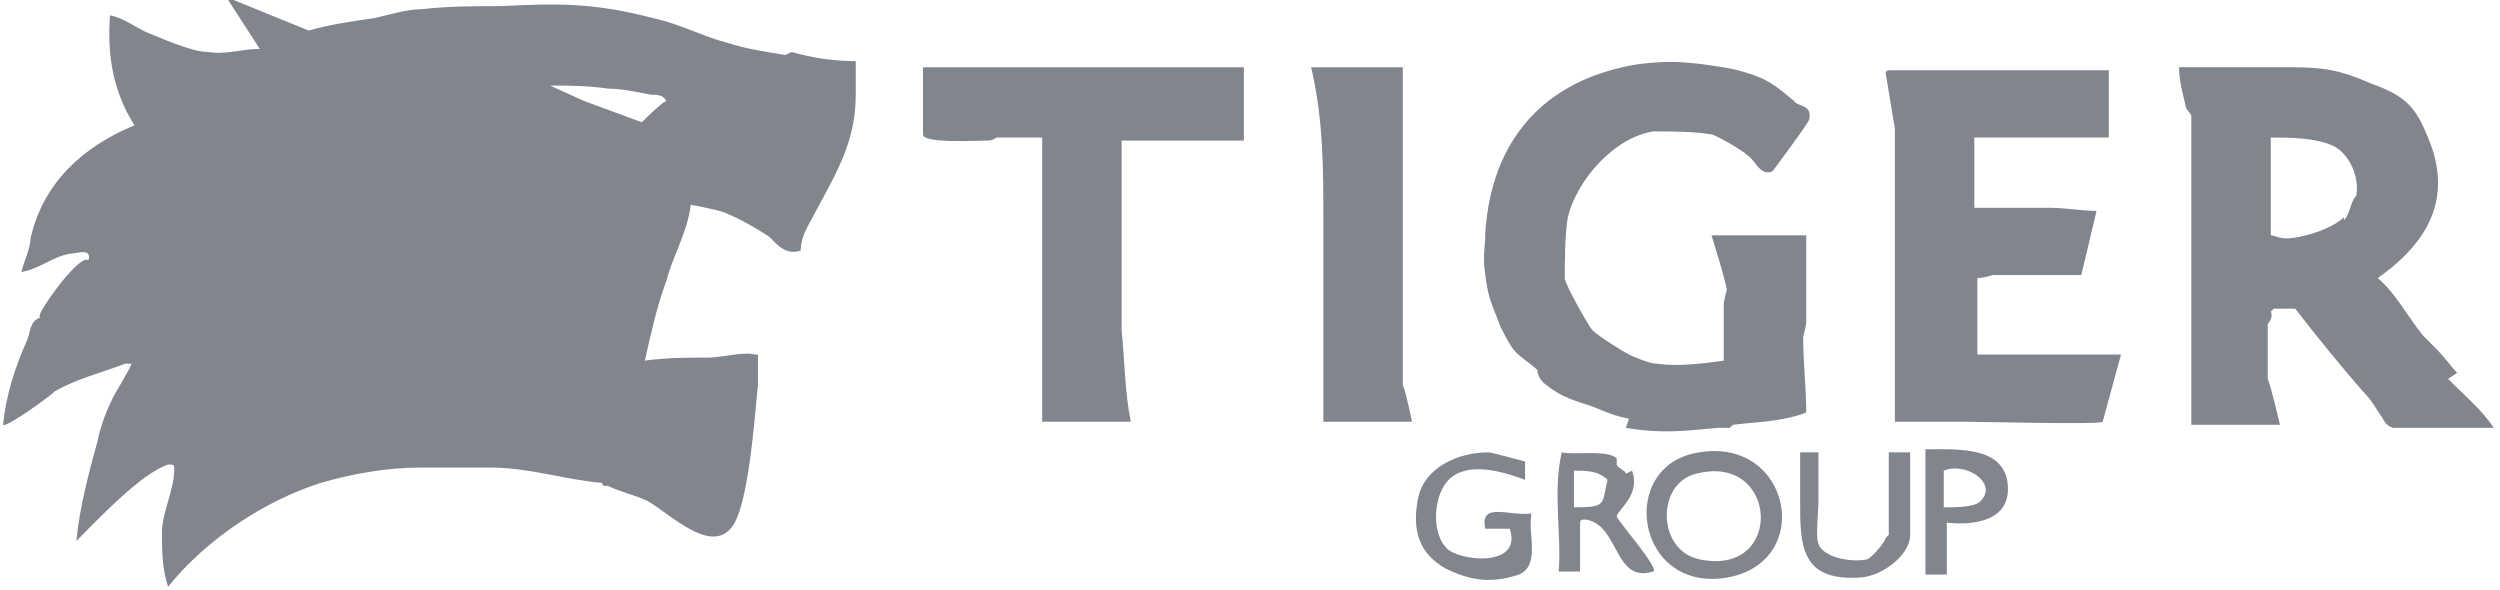 <svg xmlns="http://www.w3.org/2000/svg" id="Layer_1" data-name="Layer 1" viewBox="0 0 81.8 19.3"><path d="M19.9,2.9c.4,0,.9.1,1.4.2.2,0,.4,0,.5.2-.2.1-.7.6-.8.7l-1.9-.7-1.1-.5c.6,0,1.2,0,1.9.1M25.7,1.8c-.6-.1-1.3-.2-1.9-.4-.8-.2-1.5-.6-2.4-.8-1.9-.5-3.1-.5-5-.4-.9,0-1.7,0-2.6.1-.5,0-1.1.2-1.6.3-.7.1-1.4.2-2.1.4l-2.7-1.1,1.1,1.7c-.6,0-1.1.2-1.7.1-.5,0-1.4-.4-1.9-.6-.5-.2-.8-.5-1.3-.6-.1,1.3.1,2.5.8,3.6-1.7.7-3,1.9-3.4,3.7,0,.3-.2.7-.3,1.1.6-.1,1-.5,1.6-.6.2,0,.7-.2.6.2,0,0,0,0-.1,0-.4.1-1.4,1.5-1.5,1.8,0,0,0,0,0,.1-.3.1-.3.4-.4.7-.4.9-.7,1.8-.8,2.8.1.1,1.5-.9,1.7-1.1.7-.4,1.5-.6,2.3-.9,0,0,.2,0,.2,0,0,.1-.5.9-.6,1.1-.2.4-.4.9-.5,1.4-.3,1.1-.6,2.2-.7,3.3.7-.7,2.1-2.2,3-2.5.2,0,.2,0,.2.2,0,.6-.4,1.4-.4,2,0,.6,0,1.2.2,1.8,1.2-1.5,3.1-2.8,5-3.4,1-.3,2.2-.5,3.2-.5.7,0,1.7,0,2.4,0,1.2,0,2.4.4,3.6.5,0,0,0,.1.1.1,0,0,0,0,.1,0,.4.2.9.3,1.3.5.7.4,2,1.7,2.7.9.6-.6.8-3.8.9-4.7,0-.2,0-.4,0-.7,0-.1,0-.2,0-.3,0,0,0,0-.1,0-.4-.1-1.1.1-1.5.1-.7,0-1.4,0-2.1.1.2-.9.4-1.8.7-2.6.2-.8.7-1.6.8-2.5,0,0,1.1.2,1.2.3.3.1,1,.5,1.3.7.2.1.5.7,1.1.5,0-.5.3-.9.5-1.3.7-1.3,1.3-2.3,1.3-3.8,0-.3,0-.7,0-1.1-.7,0-1.4-.1-2.1-.3" fill="#81868e"></path><path d="M37.1,2.2c-1.2,0-2.5,0-3.7,0-1.1,0-2.1,0-3.2,0v2.2c0,.3,1.7.2,2.1.2.2,0,.3-.1.3-.1.5,0,1,0,1.5,0,0,.2,0,.4,0,.7,0,1.1,0,2.3,0,3.4,0,.7,0,1.5,0,2.2,0,.7,0,1.5,0,2.2,0,.3,0,.5,0,.8h2.9c-.2-1-.2-2-.3-3,0-.8,0-1.6,0-2.4,0-.8,0-1.6,0-2.4,0-.5,0-1,0-1.4h4v-2.4c-1.2,0-2.4,0-3.6,0" fill="#81868e"></path><path d="M65.4,11.6c-.2,0-.4,0-.7,0,0-.3,0-.6,0-.9,0-.5,0-1.1,0-1.6.2,0,.5-.1.5-.1.5,0,2.8,0,2.9,0l.5-2.1c-.5,0-1-.1-1.5-.1-.8,0-1.7,0-2.5,0,0-.2,0-.4,0-.7,0-.4,0-.8,0-1.2,0-.1,0-.3,0-.4h4.4v-2.2c-1.1,0-2.1,0-3.2,0-.7,0-1.3,0-2,0-.6,0-1.5,0-2,0,0,0-.1,0-.1.1.1.6.2,1.2.3,1.8,0,.7,0,1.3,0,2,0,.7,0,1.3,0,2,0,1.6,0,3.2,0,4.7,0,.3,0,.6,0,.9.7,0,1.5,0,2.3,0,.6,0,4.4.1,4.5,0l.6-2.2c-1.4,0-2.7,0-4.1,0" fill="#81868e"></path><path d="M55.6,18.3c-1.4-.3-1.4-2.5-.1-2.8,2.7-.7,2.9,3.4.1,2.8M55.6,14.8c-2.7.4-2.1,4.6.9,4.1,2.9-.5,2.1-4.6-.9-4.1" fill="#81868e"></path><path d="M64.8,16.4c-.2.2-.8.2-1.2.2v-1.2c.7-.3,1.8.4,1.2,1M63,14.7v4.1h.7c0-.3,0-1.7,0-1.7,0,0,2,.3,2-1.1,0-1.4-1.6-1.3-2.6-1.3" fill="#81868e"></path><path d="M61.7,17.6c0,.1-.4.6-.6.7-.4.1-1.4,0-1.6-.5-.1-.3,0-1,0-1.4,0-.2,0-1.6,0-1.6h-.6c0,.5,0,1.1,0,1.6,0,1.4,0,2.6,1.9,2.5.7,0,1.7-.7,1.7-1.4v-2.7h-.7v2.7Z" fill="#81868e"></path><path d="M45.9,10.5c0-.6,0-1.2,0-1.8,0-.7,0-1.3,0-2,0-.7,0-1.4,0-2.1,0-.8,0-1.6,0-2.4h-3c.4,1.7.4,3.3.4,5,0,.4,0,.9,0,1.3,0,.7,0,1.4,0,2.1,0,.7,0,1.3,0,2,0,.4,0,.8,0,1.2.5,0,1.1,0,1.6,0,.4,0,.9,0,1.3,0,0,0-.2-1-.3-1.2,0-.7,0-1.4,0-2.1" fill="#81868e"></path><path d="M51.5,16.6v-1.2c.4,0,.8,0,1.1.3-.2.8,0,.9-1.1.9M53.2,15.5c0-.1-.3-.2-.3-.3,0,0,0-.2,0-.2-.3-.3-1.4-.1-1.8-.2-.3,1.3,0,2.7-.1,3.9h.7c0,0,0-1.2,0-1.5,0-.2,0-.2.2-.2,1.1.2.9,2.1,2.2,1.7.2-.1-1.2-1.7-1.2-1.8,0-.2.8-.7.5-1.5" fill="#81868e"></path><path d="M50.1,16.8c-.7.1-1.7-.4-1.5.5h.8c.4,1.2-1.4,1.1-2,.7-.6-.5-.5-1.8,0-2.3.6-.6,1.7-.3,2.5,0,0-.2,0-.6,0-.6,0,0-1.1-.3-1.2-.3-1,0-2.1.5-2.3,1.5-.2,1,0,1.8.9,2.3.8.4,1.5.5,2.4.2.7-.3.3-1.3.4-1.9" fill="#81868e"></path><path d="M53.2,14c1.2.2,1.9.1,3,0,.1,0,.3,0,.4,0,0,0,.1-.1.1-.1.8-.1,1.6-.1,2.4-.4,0-.8-.1-1.6-.1-2.5,0,0,.1-.3.1-.5,0-.9,0-1.9,0-2.8-.2,0-.4,0-.7,0-.8,0-1.6,0-2.4,0,0,0,.5,1.6.5,1.8,0,0-.1.3-.1.5,0,.6,0,1.2,0,1.8-.7.1-1.5.2-2.2.1-.2,0-.7-.2-.9-.3-.2-.1-1-.6-1.2-.8-.1-.1-.9-1.5-.9-1.7,0-.5,0-1.4.1-2,.3-1.2,1.5-2.6,2.8-2.8.5,0,1.4,0,1.9.1.1,0,1,.5,1.2.7.2.1.4.7.8.5,0,0,1.2-1.6,1.2-1.7.1-.5-.4-.4-.5-.6-.5-.4-.8-.7-1.5-.9-.6-.2-.9-.2-1.5-.3-.9-.1-1.2-.1-2.1,0-3.1.5-4.8,2.5-5,5.5,0,.6-.1.7,0,1.4.1.8.2.9.5,1.7.5,1,.5.8,1.2,1.4,0,0,0,.3.3.5.5.4.9.5,1.5.7.5.2.7.3,1.2.4" fill="#81868e"></path><path d="M76.7,7.1c-.4.4-1.4.7-1.9.7-.2,0-.4-.1-.5-.1v-3.2c.6,0,1.5,0,2.1.3.5.3.8,1,.7,1.6-.2.2-.2.6-.4.8M80.4,12.2c-.2-.2-.4-.5-.7-.8-.2-.2-.4-.4-.4-.4-.5-.6-.9-1.4-1.5-1.9,1.7-1.2,2.5-2.7,1.6-4.7-.4-1-.8-1.3-1.9-1.7-.9-.4-1.5-.5-2.5-.5-.6,0-1.3,0-2,0-.6,0-1.1,0-1.7,0,0,.4.1.8.2,1.2,0,.2.2.3.2.4,0,.6,0,1.4,0,2,0,1.2,0,2.4,0,3.6,0,1.1,0,2.2,0,3.3,0,.4,0,.8,0,1.2h2.9c0,0-.3-1.3-.4-1.5,0-.5,0-1,0-1.5,0,0,0-.2,0-.3,0,0,.2-.2.1-.4,0,0,.1-.1.1-.1h.7c.7.9,1.5,1.9,2.3,2.8.2.2.3.4.5.7.1.1.1.3.4.4.2,0,.5,0,.7,0,.9,0,1.8,0,2.6,0-.4-.6-1-1.1-1.5-1.6" fill="#81868e"></path></svg>